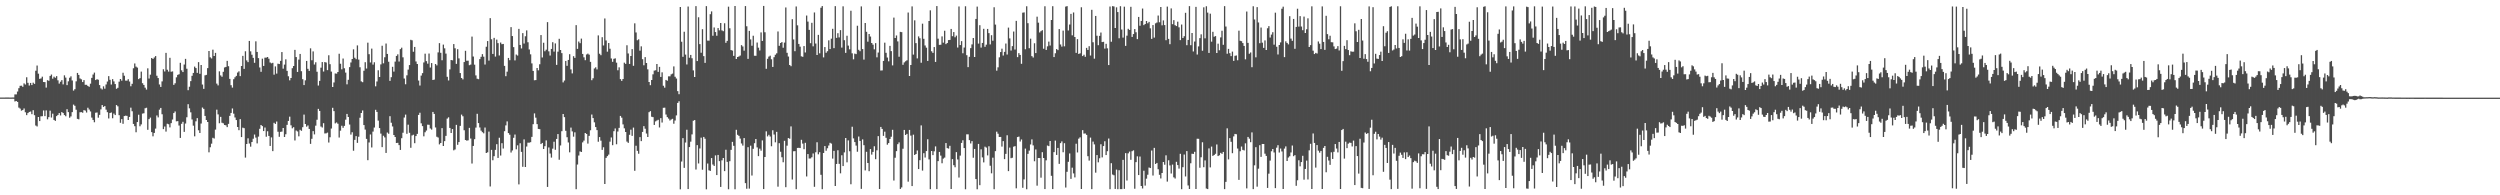 <?xml version="1.0" encoding="UTF-8"?>
<svg xmlns="http://www.w3.org/2000/svg" width="1920" height="150">
  <path d="M0 74.894h1v1.000H0zM1 74.901h1v1.000H1zM2 74.900h1v1.000H2zM3 74.890h1v1.000H3zM4 74.871h1v1.000H4zM5 74.866h1v1.000H5zM6 74.856h1v1.000H6zM7 74.888h1v1.000H7zM8 74.891h1v1.000H8zM9 74.854h1v1.000H9zM10 74.858h1v1.000H10zM11 72.488h1v5.447H11zM12 72.479h1v5.073H12zM13 70.274h1v7.992H13zM14 67.762h1v14.860H14zM15 65.886h1v17.540H15zM16 65.804h1v19.167H16zM17 66.678h1v17.841H17zM18 64.062h1v19.243H18zM19 64.895h1v21.341H19zM20 59.327h1v29.099H20zM21 63.605h1v23.219H21zM22 65.667h1v20.276H22zM23 63.709h1v21.956H23zM24 65.326h1v22.392H24zM25 63.500h1v21.136H25zM26 64.415h1v24.069H26zM27 54.304h1v42.122H27zM28 50.353h1v46.783H28zM29 56.561h1v33.278H29zM30 60.568h1v32.416H30zM31 60.200h1v29.148H31zM32 58.895h1v30.350H32zM33 63.001h1v21.851H33zM34 63.076h1v26.114H34zM35 67.256h1v17.514H35zM36 61.592h1v30.043H36zM37 62.080h1v27.867H37zM38 58.325h1v26.671H38zM39 57.237h1v33.022H39zM40 60.400h1v26.919H40zM41 58.897h1v33.194H41zM42 59.702h1v33.114H42zM43 58.473h1v30.732H43zM44 61.718h1v26.530H44zM45 64.185h1v22.669H45zM46 62.785h1v25.913H46zM47 61.564h1v24.524H47zM48 64.800h1v22.029H48zM49 57.873h1v30.508H49zM50 59.609h1v29.670H50zM51 65.362h1v18.505H51zM52 62.471h1v23.670H52zM53 59.692h1v30.735H53zM54 58.631h1v30.755H54zM55 61.818h1v24.294H55zM56 69.577h1v10.772H56zM57 68.489h1v12.788H57zM58 62.441h1v21.830H58zM59 55.991h1v35.313H59zM60 57.543h1v34.088H60zM61 60.253h1v25.974H61zM62 60.934h1v25.166H62zM63 63.051h1v23.526H63zM64 61.528h1v23.042H64zM65 65.114h1v19.812H65zM66 65.133h1v21.318H66zM67 65.991h1v16.739H67zM68 66.668h1v17.460H68zM69 64.279h1v21.306H69zM70 59.787h1v30.523H70zM71 57.251h1v34.867H71zM72 55.753h1v38.134H72zM73 61.511h1v25.046H73zM74 60.841h1v25.535H74zM75 61.230h1v29.129H75zM76 65.331h1v22.882H76zM77 67.885h1v16.155H77zM78 68.718h1v11.970H78zM79 66.310h1v15.835H79zM80 68.102h1v13.352H80zM81 64.853h1v19.365H81zM82 62.601h1v23.565H82zM83 58.457h1v32.519H83zM84 61.296h1v25.490H84zM85 64.948h1v21.442H85zM86 60.758h1v30.068H86zM87 62.497h1v24.730H87zM88 64.577h1v23.791H88zM89 68.184h1v12.515H89zM90 67.417h1v14.242H90zM91 62.698h1v25.785H91zM92 60.679h1v33.616H92zM93 61.976h1v29.528H93zM94 55.869h1v39.209H94zM95 58.154h1v31.007H95zM96 61.901h1v26.954H96zM97 61.932h1v27.030H97zM98 60.833h1v31.308H98zM99 62.606h1v27.197H99zM100 66.236h1v16.427H100zM101 64.363h1v21.075H101zM102 52.429h1v42.771H102zM103 48.721h1v48.195H103zM104 51.148h1v50.432H104zM105 51.942h1v41.780H105zM106 60.779h1v27.330H106zM107 59.986h1v36.974H107zM108 54.981h1v40.581H108zM109 63.898h1v23.343H109zM110 65.253h1v21.732H110zM111 67.334h1v15.819H111zM112 68.791h1v13.929H112zM113 52.469h1v47.216H113zM114 60.296h1v31.193H114zM115 57.347h1v32.978H115zM116 44.537h1v56.925H116zM117 45.260h1v59.425H117zM118 44.120h1v57.967H118zM119 43.041h1v55.747H119zM120 58.162h1v30.496H120zM121 59.954h1v30.188H121zM122 64.874h1v19.371H122zM123 66.787h1v16.123H123zM124 62.529h1v25.233H124zM125 53.173h1v45.988H125zM126 54.889h1v42.268H126zM127 40.582h1v60.468H127zM128 53.553h1v41.471H128zM129 54.980h1v40.444H129zM130 44.401h1v53.434H130zM131 55.085h1v39.465H131zM132 54.810h1v36.974H132zM133 65.161h1v21.679H133zM134 63.945h1v21.644H134zM135 59.378h1v33.814H135zM136 57.492h1v35.538H136zM137 57.038h1v39.393H137zM138 48.251h1v57.657H138zM139 54.021h1v41.064H139zM140 55.371h1v38.164H140zM141 49.588h1v51.665H141zM142 45.230h1v49.659H142zM143 52.786h1v37.275H143zM144 69.258h1v10.786H144zM145 66.610h1v16.576H145zM146 62.302h1v23.993H146zM147 58.226h1v33.522H147zM148 56.001h1v40.487H148zM149 51.129h1v53.594H149zM150 52.271h1v40.899H150zM151 55.970h1v34.772H151zM152 47.719h1v52.313H152zM153 56.681h1v45.463H153zM154 49.909h1v44.948H154zM155 64.906h1v17.658H155zM156 68.254h1v15.348H156zM157 57.841h1v31.180H157zM158 57.484h1v34.672H158zM159 52.346h1v41.370H159zM160 39.143h1v77.827H160zM161 44.046h1v69.058H161zM162 44.922h1v65.412H162zM163 38.132h1v67.707H163zM164 43.006h1v63.363H164zM165 40.607h1v58.916H165zM166 64.197h1v20.022H166zM167 65.594h1v22.249H167zM168 54.769h1v39.913H168zM169 57.924h1v31.845H169zM170 58.947h1v35.290H170zM171 55.136h1v39.567H171zM172 51.791h1v44.184H172zM173 51.421h1v44.844H173zM174 46.745h1v50.913H174zM175 50.861h1v44.274H175zM176 60.575h1v28.386H176zM177 65.424h1v21.292H177zM178 67.296h1v16.006H178zM179 60.833h1v26.483H179zM180 59.332h1v30.861H180zM181 58.245h1v33.979H181zM182 55.728h1v41.828H182zM183 54.763h1v45.252H183zM184 58.455h1v33.035H184zM185 50.696h1v54.594H185zM186 42.916h1v55.156H186zM187 52.870h1v45.584H187zM188 39.383h1v81.637H188zM189 46.370h1v64.224H189zM190 47.715h1v58.509H190zM191 31.424h1v78.834H191zM192 39.445h1v73.218H192zM193 42.013h1v67.069H193zM194 44.433h1v62.102H194zM195 48.222h1v55.081H195zM196 31.757h1v73.920H196zM197 39.909h1v70.245H197zM198 44.667h1v60.257H198zM199 51.794h1v47.149H199zM200 55.161h1v40.815H200zM201 45.058h1v51.815H201zM202 50.645h1v50.004H202zM203 44.280h1v53.684H203zM204 44.255h1v60.756H204zM205 43.779h1v57.055H205zM206 45.127h1v59.279H206zM207 47.992h1v64.097H207zM208 48.616h1v56.927H208zM209 48.245h1v67.804H209zM210 57.325h1v36.991H210zM211 51.003h1v44.156H211zM212 56.550h1v36.785H212zM213 48.897h1v52.271H213zM214 49.179h1v55.887H214zM215 46.759h1v54.516H215zM216 40.009h1v61.073H216zM217 52.749h1v45.534H217zM218 49.639h1v55.602H218zM219 45.548h1v57.590H219zM220 54.413h1v41.461H220zM221 58.584h1v34.276H221zM222 61.682h1v27.905H222zM223 59.916h1v36.341H223zM224 52.366h1v46.190H224zM225 50.678h1v47.023H225zM226 38.303h1v69.563H226zM227 43.849h1v56.384H227zM228 55.265h1v45.710H228zM229 45.779h1v58.899H229zM230 41.440h1v58.258H230zM231 54.666h1v45.778H231zM232 60.808h1v36.876H232zM233 65.318h1v22.719H233zM234 61.713h1v33.530H234zM235 46.812h1v50.492H235zM236 52.844h1v43.517H236zM237 54.426h1v44.599H237zM238 37.116h1v73.364H238zM239 46.299h1v60.309H239zM240 39.483h1v61.242H240zM241 49.539h1v53.673H241zM242 47.821h1v48.675H242zM243 55.086h1v36.878H243zM244 65.679h1v17.945H244zM245 62.083h1v23.124H245zM246 51.983h1v45.196H246zM247 47.643h1v50.286H247zM248 54.955h1v39.656H248zM249 47.665h1v54.825H249zM250 48.032h1v54.389H250zM251 53.886h1v47.954H251zM252 42.448h1v67.021H252zM253 49.309h1v56.113H253zM254 54.981h1v43.722H254zM255 66.825h1v15.942H255zM256 63.357h1v21.994H256zM257 56.422h1v38.331H257zM258 56.601h1v37.458H258zM259 55.280h1v39.730H259zM260 41.263h1v64.347H260zM261 48.927h1v51.421H261zM262 53.262h1v43.320H262zM263 44.949h1v53.179H263zM264 52.430h1v44.224H264zM265 55.775h1v36.107H265zM266 64.759h1v22.724H266zM267 61.297h1v28.552H267zM268 51.578h1v44.068H268zM269 47.996h1v55.395H269zM270 45.302h1v56.264H270zM271 37.877h1v77.873H271zM272 44.334h1v63.094H272zM273 45.462h1v59.100H273zM274 34.870h1v74.843H274zM275 45.749h1v59.271H275zM276 51.654h1v38.741H276zM277 62.515h1v24.253H277zM278 63.143h1v21.707H278zM279 54.316h1v41.715H279zM280 47.746h1v51.777H280zM281 52.648h1v54.023H281zM282 32.789h1v90.231H282zM283 41.632h1v67.784H283zM284 47.952h1v55.304H284zM285 37.345h1v75.916H285zM286 49.613h1v51.461H286zM287 47.839h1v50.106H287zM288 66.300h1v18.032H288zM289 62.553h1v23.419H289zM290 53.975h1v38.624H290zM291 59.146h1v39.225H291zM292 49.483h1v53.133H292zM293 35.149h1v77.858H293zM294 48.646h1v55.606H294zM295 43.962h1v61.552H295zM296 33.412h1v84.028H296zM297 41.432h1v60.349H297zM298 47.413h1v55.294H298zM299 62.081h1v27.135H299zM300 59.290h1v34.984H300zM301 51.301h1v45.821H301zM302 54.993h1v48.711H302zM303 47.307h1v57.892H303zM304 42.966h1v66.864H304zM305 41.742h1v67.915H305zM306 47.248h1v64.202H306zM307 37.752h1v77.408H307zM308 36.622h1v69.492H308zM309 44.049h1v57.880H309zM310 60.327h1v29.930H310zM311 64.728h1v23.288H311zM312 57.830h1v44.953H312zM313 53.464h1v42.304H313zM314 49.970h1v52.033H314zM315 30.554h1v82.940H315zM316 30.967h1v73.060H316zM317 39.742h1v63.724H317zM318 36.046h1v73.918H318zM319 47.208h1v57.275H319zM320 49.159h1v53.629H320zM321 61.867h1v26.410H321zM322 65.715h1v20.842H322zM323 58.066h1v36.649H323zM324 56.170h1v40.687H324zM325 47.949h1v56.769H325zM326 41.193h1v60.404H326zM327 46.958h1v53.292H327zM328 48.912h1v46.827H328zM329 41.111h1v54.714H329zM330 51.857h1v46.799H330zM331 48.443h1v51.091H331zM332 61.431h1v24.555H332zM333 61.117h1v26.370H333zM334 49.140h1v48.745H334zM335 50.223h1v54.773H335zM336 40.236h1v65.392H336zM337 33.111h1v77.789H337zM338 40.539h1v69.272H338zM339 46.308h1v52.092H339zM340 34.242h1v77.911H340zM341 37.111h1v71.267H341zM342 41.141h1v63.215H342zM343 58.961h1v32.106H343zM344 61.795h1v28.333H344zM345 53.289h1v44.984H345zM346 46.101h1v56.062H346zM347 46.354h1v52.782H347zM348 33.859h1v81.596H348zM349 37.090h1v77.716H349zM350 49.039h1v46.877H350zM351 37.791h1v73.404H351zM352 44.866h1v64.248H352zM353 56.112h1v40.550H353zM354 59.883h1v28.147H354zM355 61.001h1v28.274H355zM356 47.652h1v52.417H356zM357 39.002h1v68.495H357zM358 46.668h1v61.355H358zM359 46.615h1v61.181H359zM360 50.056h1v48.168H360zM361 49.600h1v56.808H361zM362 28.126h1v97.473H362zM363 43.411h1v68.673H363zM364 49.679h1v57.222H364zM365 57.915h1v40.068H365zM366 60.457h1v26.921H366zM367 60.847h1v33.650H367zM368 45.393h1v52.485H368zM369 43.598h1v56.729H369zM370 41.566h1v59.976H370zM371 43.543h1v58.880H371zM372 49.557h1v48.409H372zM373 35.885h1v81.598H373zM374 31.540h1v85.427H374zM375 46.547h1v54.505H375zM376 13.921h1v129.305H376zM377 30.152h1v84.945H377zM378 41.446h1v81.660H378zM379 29.067h1v90.906H379zM380 43.449h1v71.628H380zM381 30.433h1v80.316H381zM382 33.140h1v88.136H382zM383 42.591h1v63.178H383zM384 32.668h1v86.760H384zM385 33.930h1v76.046H385zM386 33.757h1v80.322H386zM387 50.611h1v50.155H387zM388 58.529h1v37.756H388zM389 55.055h1v38.194H389zM390 44.483h1v57.705H390zM391 46.234h1v57.242H391zM392 20.827h1v96.307H392zM393 27.694h1v87.855H393zM394 36.200h1v69.641H394zM395 46.391h1v56.941H395zM396 41.859h1v72.820H396zM397 42.659h1v68.943H397zM398 22.151h1v119.474H398zM399 34.502h1v75.514H399zM400 37.232h1v79.418H400zM401 25.433h1v102.661H401zM402 33.431h1v73.611H402zM403 27.869h1v100.362H403zM404 23.369h1v89.176H404zM405 32.479h1v77.067H405zM406 37.981h1v71.577H406zM407 41.744h1v67.449H407zM408 48.709h1v56.412H408zM409 54.488h1v40.888H409zM410 61.625h1v25.447H410zM411 61.479h1v28.875H411zM412 52.239h1v43.102H412zM413 54.015h1v45.025H413zM414 49.354h1v49.846H414zM415 26.944h1v83.712H415zM416 44.156h1v65.628H416zM417 32.835h1v81.595H417zM418 39.373h1v72.914H418zM419 38.169h1v69.662H419zM420 17.012h1v126.536H420zM421 39.427h1v73.835H421zM422 42.652h1v75.258H422zM423 37.580h1v83.440H423zM424 32.424h1v81.754H424zM425 39.608h1v69.260H425zM426 33.331h1v81.741H426zM427 49.838h1v56.838H427zM428 39.694h1v63.289H428zM429 29.778h1v92.914H429zM430 38.375h1v73.349H430zM431 40.785h1v59.998H431zM432 63.278h1v24.268H432zM433 61.847h1v28.109H433zM434 46.800h1v53.665H434zM435 50.548h1v54.847H435zM436 46.010h1v63.392H436zM437 41.638h1v75.361H437zM438 53.297h1v44.708H438zM439 56.376h1v44.543H439zM440 43.142h1v61.812H440zM441 44.433h1v57.201H441zM442 19.321h1v125.965H442zM443 37.531h1v88.818H443zM444 31.900h1v87.528H444zM445 33.197h1v83.082H445zM446 29.664h1v87.059H446zM447 41.434h1v67.950H447zM448 44.007h1v63.989H448zM449 46.258h1v55.870H449zM450 41.829h1v61.053H450zM451 41.188h1v69.077H451zM452 41.980h1v62.378H452zM453 47.515h1v52.508H453zM454 61.571h1v26.406H454zM455 60.119h1v30.531H455zM456 52.577h1v41.357H456zM457 51.712h1v45.865H457zM458 53.307h1v46.651H458zM459 27.185h1v81.681H459zM460 41.265h1v64.008H460zM461 42.408h1v65.635H461zM462 28.564h1v86.536H462zM463 34.925h1v78.165H463zM464 14.187h1v127.136H464zM465 31.079h1v90.180H465zM466 39.679h1v80.243H466zM467 33.025h1v85.708H467zM468 37.408h1v71.413H468zM469 44.915h1v60.680H469zM470 47.469h1v64.048H470zM471 45.154h1v55.592H471zM472 44.798h1v53.847H472zM473 48.112h1v62.682H473zM474 53.961h1v47.036H474zM475 51.726h1v46.453H475zM476 60.754h1v28.293H476zM477 62.096h1v28.286H477zM478 60.666h1v34.856H478zM479 48.122h1v50.451H479zM480 49.074h1v52.286H480zM481 34.773h1v73.992H481zM482 41.054h1v68.646H482zM483 49.126h1v54.395H483zM484 43.022h1v56.569H484zM485 37.729h1v66.642H485zM486 50.513h1v47.489H486zM487 17.918h1v113.244H487zM488 24.908h1v87.022H488zM489 30.935h1v84.915H489zM490 30.207h1v87.858H490zM491 38.933h1v66.393H491zM492 35.578h1v72.809H492zM493 45.471h1v55.846H493zM494 50.148h1v46.726H494zM495 43.898h1v54.981H495zM496 48.368h1v54.195H496zM497 53.250h1v51.981H497zM498 62.961h1v23.232H498zM499 65.449h1v19.877H499zM500 61.431h1v28.225H500zM501 57.072h1v32.887H501zM502 54.235h1v41.714H502zM503 53.947h1v39.264H503zM504 49.154h1v43.440H504zM505 55.198h1v36.815H505zM506 51.352h1v46.536H506zM507 59.100h1v31.647H507zM508 55.544h1v38.558H508zM509 65.819h1v16.990H509zM510 67.350h1v15.342H510zM511 61.413h1v26.563H511zM512 62.009h1v27.940H512zM513 58.602h1v32.499H513zM514 58.634h1v33.956H514zM515 57.109h1v34.683H515zM516 56.544h1v34.715H516zM517 50.969h1v44.053H517zM518 58.932h1v33.637H518zM519 60.323h1v28.311H519zM520 69.974h1v9.066H520zM521 72.325h1v5.472H521zM522 5.392h1v140.027H522zM523 32.067h1v91.974H523zM524 43.636h1v62.436H524zM525 24.358h1v104.553H525zM526 41.914h1v67.549H526zM527 49.529h1v50.117H527zM528 5.026h1v140.200H528zM529 44.344h1v68.602H529zM530 42.172h1v66.606H530zM531 44.758h1v58.483H531zM532 54.069h1v38.678H532zM533 59.149h1v33.045H533zM534 4.699h1v125.477H534zM535 46.903h1v64.575H535zM536 13.245h1v112.279H536zM537 33.891h1v80.134H537zM538 40.490h1v65.246H538zM539 22.405h1v107.971H539zM540 43.104h1v62.060H540zM541 48.301h1v58.263H541zM542 4.701h1v140.722H542zM543 31.162h1v94.453H543zM544 31.213h1v99.626H544zM545 10.930h1v120.332H545zM546 8.749h1v112.665H546zM547 27.466h1v98.880H547zM548 21.072h1v106.366H548zM549 24.616h1v94.740H549zM550 27.420h1v107.022H550zM551 21.557h1v97.407H551zM552 23.275h1v100.499H552zM553 17.680h1v125.883H553zM554 23.333h1v99.814H554zM555 23.982h1v97.383H555zM556 17.851h1v113.566H556zM557 32.852h1v82.159H557zM558 31.396h1v92.915H558zM559 5.108h1v140.234H559zM560 21.730h1v102.054H560zM561 38.474h1v76.627H561zM562 38.856h1v70.106H562zM563 42.915h1v69.070H563zM564 4.591h1v140.755H564zM565 45.288h1v54.417H565zM566 43.776h1v59.740H566zM567 43.384h1v60.968H567zM568 42.658h1v63.777H568zM569 34.662h1v75.536H569zM570 35.660h1v76.185H570zM571 38.918h1v67.128H571zM572 4.684h1v135.970H572zM573 20.155h1v124.805H573zM574 45.229h1v67.833H574zM575 23.727h1v121.099H575zM576 30.239h1v81.625H576zM577 35.142h1v99.681H577zM578 27.465h1v86.836H578zM579 42.827h1v67.157H579zM580 42.867h1v63.896H580zM581 32.676h1v80.543H581zM582 36.584h1v83.338H582zM583 38.736h1v75.431H583zM584 24.885h1v90.826H584zM585 31.437h1v76.413H585zM586 4.577h1v140.637H586zM587 24.763h1v95.810H587zM588 52.848h1v48.020H588zM589 45.169h1v59.594H589zM590 43.452h1v60.064H590zM591 42.758h1v62.084H591zM592 45.501h1v66.841H592zM593 51.424h1v48.627H593zM594 43.940h1v59.385H594zM595 42.027h1v67.296H595zM596 40.939h1v60.348H596zM597 24.142h1v119.225H597zM598 35.157h1v74.798H598zM599 33.017h1v83.491H599zM600 32.292h1v88.467H600zM601 36.646h1v87.984H601zM602 32.725h1v75.411H602zM603 5.724h1v138.051H603zM604 40.528h1v71.335H604zM605 43.410h1v62.604H605zM606 49.944h1v56.599H606zM607 50.836h1v46.246H607zM608 14.736h1v123.157H608zM609 30.291h1v85.870H609zM610 39.329h1v76.743H610zM611 4.941h1v140.387H611zM612 19.472h1v94.160H612zM613 33.718h1v79.808H613zM614 35.818h1v77.905H614zM615 43.252h1v64.098H615zM616 43.603h1v66.680H616zM617 35.389h1v79.204H617zM618 40.318h1v69.369H618zM619 11.904h1v123.641H619zM620 16.591h1v101.742H620zM621 22.927h1v98.840H621zM622 33.188h1v88.494H622zM623 17.535h1v103.236H623zM624 35.569h1v82.280H624zM625 9.562h1v133.918H625zM626 33.451h1v83.483H626zM627 42.259h1v67.009H627zM628 26.772h1v91.777H628zM629 40.977h1v75.907H629zM630 5.931h1v128.312H630zM631 4.677h1v140.625H631zM632 44.072h1v73.446H632zM633 36.134h1v76.051H633zM634 40.487h1v75.294H634zM635 39.328h1v74.549H635zM636 30.982h1v80.794H636zM637 37.688h1v71.982H637zM638 29.689h1v80.595H638zM639 22.095h1v99.726H639zM640 36.949h1v78.910H640zM641 4.696h1v138.134H641zM642 29.059h1v96.868H642zM643 25.478h1v89.903H643zM644 28.716h1v97.150H644zM645 23.127h1v110.009H645zM646 36.566h1v82.676H646zM647 4.866h1v122.676H647zM648 30.854h1v86.195H648zM649 40.623h1v65.376H649zM650 27.440h1v97.217H650zM651 35.002h1v72.804H651zM652 37.866h1v78.293H652zM653 8.266h1v133.269H653zM654 40.975h1v56.382H654zM655 45.548h1v60.722H655zM656 41.151h1v67.960H656zM657 41.571h1v70.226H657zM658 19.767h1v96.764H658zM659 38.225h1v66.625H659zM660 39.338h1v68.904H660zM661 4.917h1v140.115H661zM662 37.658h1v69.395H662zM663 45.780h1v65.719H663zM664 17.674h1v113.189H664zM665 24.418h1v92.159H665zM666 31.999h1v93.195H666zM667 26.105h1v105.392H667zM668 28.034h1v86.461H668zM669 33.017h1v85.726H669zM670 34.322h1v82.357H670zM671 37.872h1v74.437H671zM672 33.110h1v89.138H672zM673 44.020h1v71.429H673zM674 40.333h1v64.216H674zM675 4.836h1v140.305H675zM676 54.165h1v43.302H676zM677 54.091h1v44.909H677zM678 46.785h1v57.567H678zM679 32.754h1v68.372H679zM680 40.559h1v65.268H680zM681 44.196h1v66.919H681zM682 47.084h1v62.802H682zM683 35.234h1v71.526H683zM684 39.274h1v65.750H684zM685 50.205h1v49.504H685zM686 13.517h1v125.144H686zM687 29.197h1v91.967H687zM688 27.221h1v88.834H688zM689 31.772h1v78.949H689zM690 43.593h1v65.748H690zM691 24.450h1v120.639H691zM692 24.657h1v119.251H692zM693 49.746h1v64.471H693zM694 47.898h1v51.870H694zM695 47.061h1v56.604H695zM696 46.338h1v56.464H696zM697 9.609h1v129.899H697zM698 58.375h1v41.408H698zM699 49.911h1v54.230H699zM700 4.927h1v137.948H700zM701 41.944h1v61.463H701zM702 15.632h1v103.424H702zM703 33.108h1v85.147H703zM704 44.872h1v70.694H704zM705 27.941h1v101.898H705zM706 29.407h1v93.634H706zM707 48.163h1v48.130H707zM708 18.200h1v112.806H708zM709 29.792h1v87.870H709zM710 34.902h1v86.095H710zM711 36.633h1v79.373H711zM712 46.799h1v60.154H712zM713 16.141h1v106.301H713zM714 7.936h1v137.384H714zM715 39.357h1v76.625H715zM716 40.598h1v78.527H716zM717 36.131h1v80.116H717zM718 47.571h1v64.860H718zM719 4.670h1v140.583H719zM720 29.696h1v94.032H720zM721 34.458h1v82.213H721zM722 34.360h1v85.138H722zM723 27.971h1v97.422H723zM724 32.762h1v89.029H724zM725 23.593h1v97.453H725zM726 33.869h1v75.984H726zM727 33.047h1v80.703H727zM728 30.782h1v83.320H728zM729 30.684h1v81.315H729zM730 22.214h1v122.937H730zM731 27.776h1v94.426H731zM732 24.635h1v102.224H732zM733 28.625h1v99.849H733zM734 27.353h1v89.478H734zM735 36.488h1v85.967H735zM736 4.944h1v131.380H736zM737 34.636h1v84.854H737zM738 31.591h1v78.179H738zM739 40.931h1v66.769H739zM740 36.488h1v77.238H740zM741 4.834h1v140.524H741zM742 42.381h1v60.795H742zM743 51.562h1v51.625H743zM744 43.637h1v63.993H744zM745 36.949h1v73.209H745zM746 34.101h1v74.275H746zM747 29.159h1v91.987H747zM748 43.752h1v70.612H748zM749 14.543h1v123.002H749zM750 5.050h1v140.282H750zM751 33.491h1v77.027H751zM752 19.367h1v122.879H752zM753 36.567h1v78.118H753zM754 32.982h1v87.878H754zM755 22.127h1v102.590H755zM756 35.940h1v76.722H756zM757 34.310h1v79.059H757zM758 22.237h1v97.104H758zM759 25.466h1v86.877H759zM760 34.096h1v93.204H760zM761 27.012h1v106.090H761zM762 31.298h1v89.811H762zM763 5.600h1v139.730H763zM764 18.906h1v97.143H764zM765 54.295h1v46.811H765zM766 51.697h1v51.016H766zM767 44.006h1v61.205H767zM768 40.007h1v65.167H768zM769 37.353h1v75.225H769zM770 42.671h1v65.730H770zM771 39.852h1v82.338H771zM772 33.408h1v84.741H772zM773 41.906h1v61.974H773zM774 21.186h1v110.226H774zM775 29.483h1v83.853H775zM776 38.835h1v82.656H776zM777 35.434h1v85.698H777zM778 24.198h1v88.461H778zM779 38.061h1v74.161H779zM780 16.045h1v128.614H780zM781 43.896h1v61.384H781zM782 40.808h1v64.085H782zM783 42.193h1v66.500H783zM784 48.997h1v58.118H784zM785 9.717h1v134.510H785zM786 9.530h1v128.263H786zM787 37.850h1v76.261H787zM788 4.795h1v140.537H788zM789 17.836h1v100.357H789zM790 37.011h1v78.668H790zM791 29.683h1v81.242H791zM792 43.122h1v63.952H792zM793 44.162h1v67.491H793zM794 33.217h1v90.615H794zM795 40.745h1v74.067H795zM796 12.808h1v129.776H796zM797 17.414h1v103.931H797zM798 24.950h1v96.468H798zM799 23.931h1v112.528H799zM800 23.204h1v93.704H800zM801 37.439h1v83.895H801zM802 4.831h1v140.377H802zM803 38.329h1v84.785H803zM804 35.580h1v76.168H804zM805 31.967h1v80.262H805zM806 34.988h1v73.275H806zM807 15.365h1v119.643H807zM808 4.786h1v140.396H808zM809 43.818h1v73.045H809zM810 40.911h1v67.060H810zM811 37.702h1v81.271H811zM812 38.481h1v75.108H812zM813 22.334h1v103.518H813zM814 34.151h1v75.753H814zM815 35.776h1v72.798H815zM816 23.513h1v93.433H816zM817 35.595h1v74.360H817zM818 5.058h1v138.946H818zM819 4.719h1v127.217H819zM820 23.395h1v100.888H820zM821 18.864h1v99.012H821zM822 10.652h1v126.726H822zM823 27.110h1v101.665H823zM824 9.594h1v123.599H824zM825 28.414h1v107.854H825zM826 40.585h1v69.789H826zM827 30.070h1v87.030H827zM828 41.401h1v65.071H828zM829 40.971h1v64.494H829zM830 5.586h1v139.590H830zM831 43.060h1v56.908H831zM832 42.054h1v60.527H832zM833 43.614h1v58.873H833zM834 36.780h1v66.796H834zM835 38.353h1v81.601H835zM836 35.484h1v87.866H836zM837 42.658h1v63.021H837zM838 7.532h1v137.730H838zM839 32.478h1v76.268H839zM840 45.035h1v65.861H840zM841 12.248h1v120.359H841zM842 27.459h1v91.648H842zM843 34.699h1v89.990H843zM844 27.553h1v93.999H844zM845 24.987h1v85.798H845zM846 32.323h1v88.581H846zM847 32.104h1v80.073H847zM848 37.345h1v71.165H848zM849 33.661h1v85.446H849zM850 37.132h1v78.986H850zM851 49.964h1v56.453H851zM852 5.036h1v140.267H852zM853 32.059h1v93.263H853zM854 4.690h1v129.329H854zM855 4.966h1v129.643H855zM856 21.514h1v123.608H856zM857 5.614h1v124.617H857zM858 9.284h1v136.013H858zM859 29.413h1v101.363H859zM860 4.755h1v140.511H860zM861 22.692h1v122.550H861zM862 28.858h1v93.920H862zM863 5.129h1v139.934H863zM864 35.229h1v82.375H864zM865 27.387h1v111.252H865zM866 22.139h1v95.599H866zM867 23.002h1v93.446H867zM868 5.221h1v117.515H868zM869 28.377h1v87.747H869zM870 26.183h1v89.260H870zM871 22.304h1v122.626H871zM872 24.758h1v99.756H872zM873 30.041h1v90.044H873zM874 12.988h1v121.446H874zM875 19.769h1v100.437H875zM876 16.092h1v126.756H876zM877 6.545h1v138.179H877zM878 19.317h1v111.821H878zM879 18.418h1v124.104H879zM880 16.110h1v121.095H880zM881 17.867h1v116.315H881zM882 16.785h1v111.893H882zM883 21.737h1v107.349H883zM884 29.848h1v85.748H884zM885 19.267h1v115.527H885zM886 28.863h1v84.709H886zM887 17.914h1v108.050H887zM888 17.322h1v107.801H888zM889 11.940h1v118.045H889zM890 17.116h1v117.116H890zM891 5.362h1v131.678H891zM892 19.458h1v113.409H892zM893 15.667h1v108.756H893zM894 19.248h1v107.287H894zM895 30.890h1v88.405H895zM896 5.075h1v134.376H896zM897 29.869h1v93.226H897zM898 33.923h1v93.119H898zM899 6.434h1v126.820H899zM900 18.604h1v107.800H900zM901 15.472h1v120.705H901zM902 19.342h1v117.756H902zM903 20.043h1v104.196H903zM904 16.665h1v110.125H904zM905 20.969h1v108.532H905zM906 30.824h1v87.288H906zM907 18.840h1v126.461H907zM908 29.174h1v99.249H908zM909 27.801h1v90.884H909zM910 9.844h1v125.687H910zM911 34.724h1v81.320H911zM912 30.646h1v111.815H912zM913 4.710h1v140.462H913zM914 34.692h1v90.721H914zM915 25.350h1v92.705H915zM916 39.535h1v78.680H916zM917 31.894h1v84.675H917zM918 5.280h1v139.850H918zM919 41.875h1v64.660H919zM920 35.617h1v71.001H920zM921 29.280h1v99.540H921zM922 26.358h1v94.400H922zM923 38.977h1v70.274H923zM924 5.644h1v122.790H924zM925 29.458h1v93.719H925zM926 4.810h1v139.989H926zM927 9.680h1v135.548H927zM928 40.666h1v73.290H928zM929 10.502h1v118.081H929zM930 32.022h1v80.554H930zM931 24.412h1v95.366H931zM932 28.213h1v90.846H932zM933 27.675h1v90.426H933zM934 40.724h1v70.239H934zM935 33.526h1v86.309H935zM936 38.595h1v80.634H936zM937 28.712h1v88.701H937zM938 23.607h1v94.546H938zM939 34.431h1v82.229H939zM940 4.727h1v140.543H940zM941 20.383h1v119.273H941zM942 41.286h1v57.253H942zM943 37.540h1v84.872H943zM944 40.840h1v65.260H944zM945 43.097h1v65.826H945zM946 39.641h1v77.995H946zM947 46.723h1v58.048H947zM948 42.848h1v59.993H948zM949 42.610h1v60.528H949zM950 46.264h1v67.818H950zM951 23.565h1v114.567H951zM952 31.333h1v84.826H952zM953 31.638h1v80.902H953zM954 33.080h1v82.031H954zM955 35.290h1v80.286H955zM956 45.559h1v64.496H956zM957 8.883h1v135.791H957zM958 32.923h1v72.254H958zM959 41.264h1v65.252H959zM960 40.302h1v68.914H960zM961 51.602h1v50.073H961zM962 4.803h1v140.438H962zM963 14.970h1v112.024H963zM964 44.023h1v69.002H964zM965 5.471h1v137.901H965zM966 17.274h1v112.259H966zM967 33.154h1v78.351H967zM968 21.139h1v99.350H968zM969 32.773h1v77.794H969zM970 36.764h1v73.851H970zM971 31.024h1v86.985H971zM972 38.419h1v81.327H972zM973 21.710h1v122.647H973zM974 20.095h1v113.268H974zM975 28.823h1v94.537H975zM976 26.577h1v89.612H976zM977 24.714h1v89.720H977zM978 34.324h1v82.768H978zM979 9.714h1v134.781H979zM980 35.910h1v77.499H980zM981 41.839h1v69.654H981zM982 34.580h1v82.556H982zM983 32.554h1v81.519H983zM984 6.692h1v109.639H984zM985 5.114h1v140.031H985zM986 43.855h1v70.269H986zM987 31.753h1v80.659H987zM988 32.990h1v90.656H988zM989 34.120h1v86.849H989zM990 12.452h1v107.569H990zM991 29.624h1v87.488H991zM992 31.319h1v80.464H992zM993 14.549h1v105.412H993zM994 37.491h1v81.666H994zM995 20.662h1v122.041H995zM996 6.713h1v131.745H996zM997 20.435h1v102.669H997zM998 12.388h1v115.333H998zM999 20.397h1v104.090H999zM1000 23.168h1v96.468H1000zM1001 12.767h1v125.215H1001zM1002 25.366h1v104.371H1002zM1003 22.461h1v100.856H1003zM1004 14.079h1v123.758H1004zM1005 36.076h1v79.358H1005zM1006 34.677h1v75.743H1006zM1007 4.861h1v140.304H1007zM1008 38.929h1v63.549H1008zM1009 41.524h1v68.252H1009zM1010 40.595h1v88.145H1010zM1011 41.102h1v70.293H1011zM1012 31.836h1v83.880H1012zM1013 33.553h1v83.698H1013zM1014 37.678h1v78.222H1014zM1015 4.911h1v140.238H1015zM1016 32.220h1v81.343H1016zM1017 38.302h1v73.840H1017zM1018 12.110h1v120.213H1018zM1019 26.203h1v94.196H1019zM1020 30.162h1v93.123H1020zM1021 27.449h1v99.172H1021zM1022 32.412h1v84.593H1022zM1023 32.489h1v89.564H1023zM1024 35.658h1v80.904H1024zM1025 37.691h1v72.971H1025zM1026 37.349h1v76.747H1026zM1027 35.449h1v81.584H1027zM1028 38.765h1v70.237H1028zM1029 4.829h1v140.317H1029zM1030 54.363h1v45.514H1030zM1031 46.926h1v52.120H1031zM1032 35.243h1v86.587H1032zM1033 37.753h1v71.060H1033zM1034 30.874h1v82.881H1034zM1035 38.463h1v71.896H1035zM1036 42.406h1v67.091H1036zM1037 39.419h1v70.320H1037zM1038 39.751h1v72.713H1038zM1039 39.689h1v68.289H1039zM1040 17.899h1v124.238H1040zM1041 23.994h1v88.257H1041zM1042 32.241h1v87.622H1042zM1043 22.879h1v110.444H1043zM1044 44.526h1v62.006H1044zM1045 14.611h1v129.668H1045zM1046 31.111h1v113.425H1046zM1047 45.120h1v64.371H1047zM1048 41.569h1v60.236H1048zM1049 45.360h1v57.487H1049zM1050 47.403h1v54.839H1050zM1051 4.907h1v140.205H1051zM1052 54.707h1v43.318H1052zM1053 52.190h1v39.757H1053zM1054 5.539h1v129.073H1054zM1055 48.725h1v54.052H1055zM1056 41.313h1v59.843H1056zM1057 45.000h1v62.051H1057zM1058 45.249h1v57.668H1058zM1059 42.295h1v62.617H1059zM1060 39.700h1v67.516H1060zM1061 46.864h1v58.870H1061zM1062 20.113h1v111.850H1062zM1063 35.554h1v75.684H1063zM1064 25.139h1v88.498H1064zM1065 23.975h1v101.183H1065zM1066 40.636h1v68.467H1066zM1067 5.309h1v132.676H1067zM1068 4.836h1v140.402H1068zM1069 38.759h1v72.505H1069zM1070 38.045h1v79.879H1070zM1071 34.540h1v79.045H1071zM1072 37.196h1v86.298H1072zM1073 4.821h1v140.251H1073zM1074 36.829h1v82.819H1074zM1075 43.778h1v73.427H1075zM1076 43.168h1v75.694H1076zM1077 30.210h1v91.105H1077zM1078 32.914h1v84.153H1078zM1079 25.931h1v96.291H1079zM1080 38.767h1v78.154H1080zM1081 30.194h1v90.415H1081zM1082 38.882h1v80.554H1082zM1083 29.856h1v91.582H1083zM1084 13.747h1v131.160H1084zM1085 27.321h1v97.172H1085zM1086 26.540h1v96.842H1086zM1087 18.147h1v105.750H1087zM1088 20.474h1v104.600H1088zM1089 29.163h1v88.629H1089zM1090 4.859h1v139.718H1090zM1091 31.022h1v88.987H1091zM1092 37.660h1v80.745H1092zM1093 33.065h1v85.487H1093zM1094 30.534h1v86.276H1094zM1095 7.749h1v137.290H1095zM1096 26.856h1v91.426H1096zM1097 49.903h1v47.178H1097zM1098 24.489h1v101.275H1098zM1099 28.080h1v99.742H1099zM1100 36.940h1v78.814H1100zM1101 14.697h1v116.142H1101zM1102 38.393h1v79.607H1102zM1103 9.195h1v134.260H1103zM1104 9.048h1v136.139H1104zM1105 35.691h1v71.128H1105zM1106 6.445h1v124.283H1106zM1107 28.362h1v93.625H1107zM1108 20.969h1v101.271H1108zM1109 23.840h1v98.910H1109zM1110 32.599h1v83.482H1110zM1111 36.072h1v83.111H1111zM1112 34.395h1v85.194H1112zM1113 40.165h1v76.334H1113zM1114 22.682h1v89.870H1114zM1115 22.342h1v96.057H1115zM1116 37.826h1v77.216H1116zM1117 5.285h1v137.602H1117zM1118 10.766h1v134.342H1118zM1119 43.593h1v62.358H1119zM1120 22.396h1v100.745H1120zM1121 30.267h1v85.659H1121zM1122 38.336h1v75.156H1122zM1123 30.110h1v88.700H1123zM1124 40.445h1v74.972H1124zM1125 44.744h1v76.301H1125zM1126 34.140h1v77.433H1126zM1127 33.474h1v80.491H1127zM1128 16.674h1v126.583H1128zM1129 31.261h1v89.917H1129zM1130 23.808h1v98.723H1130zM1131 15.347h1v105.244H1131zM1132 28.428h1v92.679H1132zM1133 27.203h1v85.785H1133zM1134 5.561h1v129.985H1134zM1135 29.798h1v81.911H1135zM1136 43.149h1v59.870H1136zM1137 41.940h1v65.614H1137zM1138 41.190h1v67.185H1138zM1139 5.205h1v121.246H1139zM1140 4.825h1v140.337H1140zM1141 49.387h1v49.153H1141zM1142 9.432h1v123.733H1142zM1143 31.190h1v86.803H1143zM1144 55.074h1v42.533H1144zM1145 39.861h1v65.002H1145zM1146 44.044h1v60.207H1146zM1147 41.688h1v68.631H1147zM1148 46.672h1v57.191H1148zM1149 48.533h1v58.036H1149zM1150 25.944h1v97.263H1150zM1151 22.650h1v115.685H1151zM1152 32.636h1v83.351H1152zM1153 32.004h1v86.486H1153zM1154 30.535h1v93.049H1154zM1155 36.965h1v75.992H1155zM1156 4.914h1v139.481H1156zM1157 43.239h1v67.392H1157zM1158 45.246h1v69.251H1158zM1159 39.860h1v76.827H1159zM1160 48.050h1v54.913H1160zM1161 8.041h1v126.916H1161zM1162 4.896h1v139.687H1162zM1163 33.158h1v86.997H1163zM1164 39.141h1v74.378H1164zM1165 45.212h1v69.671H1165zM1166 38.207h1v80.141H1166zM1167 30.242h1v84.984H1167zM1168 32.150h1v89.111H1168zM1169 33.470h1v79.401H1169zM1170 31.363h1v92.875H1170zM1171 39.654h1v74.699H1171zM1172 5.127h1v139.670H1172zM1173 5.488h1v139.475H1173zM1174 17.945h1v121.101H1174zM1175 16.509h1v104.691H1175zM1176 21.930h1v107.836H1176zM1177 28.931h1v98.039H1177zM1178 4.867h1v139.928H1178zM1179 20.331h1v103.587H1179zM1180 33.018h1v87.905H1180zM1181 33.687h1v80.835H1181zM1182 30.522h1v88.843H1182zM1183 39.597h1v69.056H1183zM1184 5.060h1v127.778H1184zM1185 53.850h1v48.089H1185zM1186 45.329h1v63.949H1186zM1187 40.464h1v70.432H1187zM1188 33.412h1v88.072H1188zM1189 36.097h1v82.823H1189zM1190 38.919h1v77.678H1190zM1191 35.401h1v82.174H1191zM1192 5.012h1v134.428H1192zM1193 36.054h1v67.320H1193zM1194 42.833h1v69.080H1194zM1195 13.732h1v129.861H1195zM1196 22.221h1v96.823H1196zM1197 26.915h1v98.519H1197zM1198 33.464h1v90.149H1198zM1199 38.177h1v73.772H1199zM1200 32.747h1v84.846H1200zM1201 33.790h1v79.966H1201zM1202 31.438h1v83.993H1202zM1203 38.640h1v70.615H1203zM1204 38.456h1v68.538H1204zM1205 45.454h1v63.937H1205zM1206 4.982h1v133.321H1206zM1207 26.670h1v91.077H1207zM1208 28.174h1v100.090H1208zM1209 4.959h1v136.459H1209zM1210 15.070h1v118.034H1210zM1211 19.611h1v107.845H1211zM1212 6.602h1v130.216H1212zM1213 31.194h1v98.649H1213zM1214 11.902h1v133.033H1214zM1215 25.324h1v96.833H1215zM1216 29.259h1v97.728H1216zM1217 4.872h1v128.587H1217zM1218 14.661h1v104.129H1218zM1219 27.184h1v108.045H1219zM1220 11.569h1v114.906H1220zM1221 30.462h1v95.865H1221zM1222 6.003h1v126.483H1222zM1223 23.896h1v113.382H1223zM1224 5.032h1v131.134H1224zM1225 5.324h1v134.664H1225zM1226 21.318h1v104.196H1226zM1227 33.944h1v101.864H1227zM1228 15.397h1v116.285H1228zM1229 31.623h1v86.415H1229zM1230 32.153h1v106.490H1230zM1231 13.385h1v129.241H1231zM1232 12.101h1v117.107H1232zM1233 6.099h1v124.885H1233zM1234 24.569h1v101.858H1234zM1235 23.886h1v105.934H1235zM1236 23.402h1v99.708H1236zM1237 22.757h1v103.654H1237zM1238 6.245h1v119.733H1238zM1239 15.370h1v123.385H1239zM1240 30.812h1v104.761H1240zM1241 22.471h1v101.475H1241zM1242 25.511h1v111.363H1242zM1243 21.113h1v107.999H1243zM1244 20.976h1v123.044H1244zM1245 24.766h1v103.285H1245zM1246 25.649h1v117.287H1246zM1247 6.007h1v129.282H1247zM1248 8.260h1v128.216H1248zM1249 26.515h1v105.161H1249zM1250 18.245h1v107.760H1250zM1251 26.304h1v103.737H1251zM1252 44.125h1v71.385H1252zM1253 28.491h1v88.602H1253zM1254 18.752h1v104.717H1254zM1255 25.522h1v97.110H1255zM1256 46.453h1v75.151H1256zM1257 40.896h1v57.928H1257zM1258 42.586h1v76.252H1258zM1259 43.260h1v60.259H1259zM1260 39.373h1v72.936H1260zM1261 38.387h1v61.876H1261zM1262 40.734h1v66.762H1262zM1263 52.615h1v41.862H1263zM1264 46.612h1v53.520H1264zM1265 37.557h1v78.284H1265zM1266 31.271h1v87.435H1266zM1267 35.579h1v76.281H1267zM1268 41.835h1v65.416H1268zM1269 44.069h1v58.719H1269zM1270 44.888h1v61.178H1270zM1271 48.310h1v50.115H1271zM1272 45.584h1v56.312H1272zM1273 52.178h1v49.620H1273zM1274 53.679h1v40.190H1274zM1275 59.913h1v34.977H1275zM1276 54.955h1v39.731H1276zM1277 53.570h1v40.369H1277zM1278 49.967h1v54.522H1278zM1279 53.500h1v44.321H1279zM1280 55.146h1v40.628H1280zM1281 47.711h1v49.046H1281zM1282 53.660h1v43.906H1282zM1283 59.391h1v32.285H1283zM1284 60.599h1v25.242H1284zM1285 57.854h1v30.726H1285zM1286 45.918h1v47.852H1286zM1287 51.399h1v42.945H1287zM1288 56.507h1v38.720H1288zM1289 46.393h1v55.257H1289zM1290 47.193h1v54.943H1290zM1291 51.732h1v44.812H1291zM1292 50.864h1v45.800H1292zM1293 57.029h1v39.196H1293zM1294 56.998h1v41.765H1294zM1295 61.047h1v26.361H1295zM1296 60.737h1v25.034H1296zM1297 57.125h1v33.813H1297zM1298 54.315h1v42.675H1298zM1299 50.169h1v41.220H1299zM1300 50.940h1v52.539H1300zM1301 53.306h1v39.455H1301zM1302 54.966h1v37.378H1302zM1303 57.259h1v34.658H1303zM1304 56.912h1v32.318H1304zM1305 58.917h1v28.505H1305zM1306 63.975h1v22.504H1306zM1307 66.242h1v16.085H1307zM1308 63.982h1v25.773H1308zM1309 58.085h1v30.925H1309zM1310 58.513h1v32.176H1310zM1311 58.216h1v33.021H1311zM1312 63.204h1v25.728H1312zM1313 63.057h1v26.487H1313zM1314 59.357h1v31.053H1314zM1315 55.946h1v37.723H1315zM1316 59.386h1v33.647H1316zM1317 60.613h1v29.360H1317zM1318 67.231h1v15.885H1318zM1319 65.595h1v20.113H1319zM1320 64.565h1v22.339H1320zM1321 61.876h1v23.845H1321zM1322 48.592h1v43.321H1322zM1323 61.460h1v26.962H1323zM1324 66.738h1v17.472H1324zM1325 57.923h1v34.145H1325zM1326 60.254h1v32.650H1326zM1327 60.441h1v29.431H1327zM1328 68.084h1v13.656H1328zM1329 68.602h1v14.106H1329zM1330 65.602h1v19.652H1330zM1331 60.673h1v28.210H1331zM1332 62.336h1v25.295H1332zM1333 56.702h1v35.086H1333zM1334 57.390h1v32.836H1334zM1335 67.701h1v15.562H1335zM1336 57.878h1v34.297H1336zM1337 59.464h1v30.766H1337zM1338 62.905h1v24.767H1338zM1339 54.259h1v34.143H1339zM1340 69.130h1v11.591H1340zM1341 67.334h1v14.737H1341zM1342 64.553h1v19.950H1342zM1343 59.076h1v25.911H1343zM1344 56.184h1v35.164H1344zM1345 63.674h1v25.719H1345zM1346 63.233h1v24.075H1346zM1347 62.496h1v23.712H1347zM1348 65.521h1v18.455H1348zM1349 66.053h1v18.508H1349zM1350 64.503h1v23.666H1350zM1351 68.378h1v13.964H1351zM1352 66.037h1v16.949H1352zM1353 63.408h1v24.622H1353zM1354 64.928h1v24.726H1354zM1355 60.756h1v29.104H1355zM1356 63.047h1v25.266H1356zM1357 65.572h1v21.217H1357zM1358 57.290h1v36.132H1358zM1359 59.350h1v33.971H1359zM1360 60.080h1v28.309H1360zM1361 57.228h1v35.153H1361zM1362 62.272h1v23.915H1362zM1363 66.276h1v18.024H1363zM1364 65.174h1v22.537H1364zM1365 62.803h1v28.442H1365zM1366 60.314h1v31.296H1366zM1367 57.511h1v29.051H1367zM1368 65.268h1v19.820H1368zM1369 60.247h1v30.699H1369zM1370 60.598h1v28.598H1370zM1371 63.790h1v20.611H1371zM1372 66.629h1v18.717H1372zM1373 66.097h1v16.014H1373zM1374 68.811h1v15.532H1374zM1375 56.101h1v29.680H1375zM1376 64.996h1v19.110H1376zM1377 63.530h1v23.429H1377zM1378 63.374h1v23.010H1378zM1379 67.276h1v21.465H1379zM1380 58.911h1v33.697H1380zM1381 61.089h1v28.818H1381zM1382 64.370h1v18.662H1382zM1383 60.055h1v31.084H1383zM1384 69.666h1v11.482H1384zM1385 69.046h1v12.945H1385zM1386 66.933h1v17.684H1386zM1387 64.992h1v20.056H1387zM1388 60.770h1v29.808H1388zM1389 58.825h1v32.903H1389zM1390 64.683h1v21.563H1390zM1391 58.076h1v37.092H1391zM1392 61.001h1v30.081H1392zM1393 61.551h1v28.344H1393zM1394 62.395h1v24.763H1394zM1395 67.730h1v14.126H1395zM1396 68.138h1v11.904H1396zM1397 64.465h1v21.414H1397zM1398 66.952h1v16.322H1398zM1399 61.222h1v25.221H1399zM1400 58.735h1v33.568H1400zM1401 60.981h1v28.172H1401zM1402 55.274h1v37.108H1402zM1403 62.035h1v27.110H1403zM1404 64.279h1v22.619H1404zM1405 60.595h1v31.019H1405zM1406 65.616h1v17.089H1406zM1407 64.454h1v18.145H1407zM1408 66.669h1v16.915H1408zM1409 66.858h1v16.696H1409zM1410 65.524h1v20.850H1410zM1411 66.611h1v16.328H1411zM1412 68.848h1v12.223H1412zM1413 64.381h1v23.596H1413zM1414 66.962h1v16.598H1414zM1415 68.985h1v12.883H1415zM1416 67.844h1v14.420H1416zM1417 69.387h1v12.357H1417zM1418 68.335h1v14.062H1418zM1419 66.207h1v17.881H1419zM1420 69.006h1v13.943H1420zM1421 65.907h1v21.008H1421zM1422 54.979h1v43.012H1422zM1423 60.877h1v30.641H1423zM1424 60.529h1v31.219H1424zM1425 57.954h1v33.480H1425zM1426 50.250h1v46.913H1426zM1427 55.455h1v39.090H1427zM1428 66.900h1v17.012H1428zM1429 67.213h1v14.595H1429zM1430 61.620h1v25.547H1430zM1431 63.389h1v22.143H1431zM1432 60.721h1v28.219H1432zM1433 56.158h1v36.740H1433zM1434 59.931h1v29.886H1434zM1435 49.175h1v52.774H1435zM1436 46.812h1v58.438H1436zM1437 53.444h1v41.935H1437zM1438 61.932h1v29.077H1438zM1439 63.364h1v24.971H1439zM1440 64.230h1v20.831H1440zM1441 60.228h1v27.154H1441zM1442 60.596h1v29.428H1442zM1443 56.454h1v36.906H1443zM1444 55.508h1v38.740H1444zM1445 59.338h1v31.921H1445zM1446 51.934h1v53.263H1446zM1447 44.704h1v56.599H1447zM1448 53.856h1v38.855H1448zM1449 56.034h1v36.026H1449zM1450 59.340h1v29.187H1450zM1451 67.838h1v15.467H1451zM1452 60.896h1v29.370H1452zM1453 58.122h1v38.173H1453zM1454 61.439h1v29.001H1454zM1455 56.252h1v35.926H1455zM1456 64.163h1v25.657H1456zM1457 58.398h1v30.176H1457zM1458 59.104h1v29.712H1458zM1459 60.221h1v28.215H1459zM1460 61.322h1v29.322H1460zM1461 66.558h1v14.698H1461zM1462 63.263h1v26.687H1462zM1463 49.776h1v45.429H1463zM1464 58.382h1v31.375H1464zM1465 55.154h1v40.018H1465zM1466 53.502h1v45.255H1466zM1467 55.389h1v41.182H1467zM1468 55.858h1v40.533H1468zM1469 45.484h1v53.412H1469zM1470 43.803h1v54.107H1470zM1471 55.017h1v38.286H1471zM1472 65.821h1v19.328H1472zM1473 65.904h1v15.926H1473zM1474 60.963h1v25.976H1474zM1475 58.443h1v31.948H1475zM1476 51.731h1v42.123H1476zM1477 42.765h1v59.427H1477zM1478 51.211h1v49.475H1478zM1479 54.772h1v39.393H1479zM1480 46.200h1v54.023H1480zM1481 52.606h1v51.464H1481zM1482 53.769h1v40.889H1482zM1483 50.328h1v41.502H1483zM1484 66.077h1v17.014H1484zM1485 56.939h1v32.331H1485zM1486 55.057h1v41.548H1486zM1487 51.783h1v47.255H1487zM1488 45.338h1v63.571H1488zM1489 42.926h1v56.671H1489zM1490 48.327h1v49.179H1490zM1491 53.104h1v43.486H1491zM1492 55.190h1v39.913H1492zM1493 61.032h1v34.983H1493zM1494 56.212h1v43.118H1494zM1495 69.423h1v11.153H1495zM1496 60.744h1v24.861H1496zM1497 59.948h1v29.507H1497zM1498 54.922h1v38.621H1498zM1499 4.986h1v139.590H1499zM1500 38.750h1v71.328H1500zM1501 48.663h1v58.636H1501zM1502 5.068h1v139.882H1502zM1503 36.343h1v81.342H1503zM1504 41.471h1v61.911H1504zM1505 49.597h1v53.340H1505zM1506 48.664h1v47.248H1506zM1507 5.376h1v123.483H1507zM1508 23.580h1v105.474H1508zM1509 28.374h1v77.855H1509zM1510 6.695h1v134.546H1510zM1511 35.319h1v80.028H1511zM1512 41.856h1v70.878H1512zM1513 36.389h1v86.454H1513zM1514 41.323h1v77.525H1514zM1515 48.244h1v52.095H1515zM1516 51.984h1v37.474H1516zM1517 59.634h1v29.850H1517zM1518 58.739h1v33.559H1518zM1519 57.250h1v34.271H1519zM1520 45.632h1v56.340H1520zM1521 45.117h1v60.184H1521zM1522 42.619h1v58.561H1522zM1523 51.635h1v42.156H1523zM1524 48.325h1v54.295H1524zM1525 49.929h1v54.470H1525zM1526 53.561h1v49.370H1526zM1527 61.921h1v26.611H1527zM1528 64.089h1v21.232H1528zM1529 59.102h1v28.398H1529zM1530 56.770h1v37.062H1530zM1531 53.750h1v39.658H1531zM1532 42.345h1v56.531H1532zM1533 52.393h1v47.857H1533zM1534 57.703h1v39.364H1534zM1535 41.854h1v62.204H1535zM1536 41.144h1v59.924H1536zM1537 51.300h1v50.963H1537zM1538 54.211h1v37.135H1538zM1539 62.084h1v25.780H1539zM1540 61.539h1v31.227H1540zM1541 56.108h1v38.315H1541zM1542 57.070h1v40.104H1542zM1543 46.685h1v57.467H1543zM1544 48.038h1v54.698H1544zM1545 58.049h1v41.170H1545zM1546 52.315h1v48.434H1546zM1547 55.371h1v43.962H1547zM1548 54.976h1v44.701H1548zM1549 56.817h1v32.375H1549zM1550 66.667h1v19.018H1550zM1551 62.052h1v23.798H1551zM1552 57.477h1v38.790H1552zM1553 59.244h1v34.528H1553zM1554 53.914h1v42.964H1554zM1555 55.582h1v42.471H1555zM1556 54.731h1v47.231H1556zM1557 50.859h1v46.716H1557zM1558 58.914h1v33.523H1558zM1559 59.645h1v28.343H1559zM1560 58.357h1v32.631H1560zM1561 66.421h1v17.089H1561zM1562 65.527h1v18.211H1562zM1563 66.547h1v18.117H1563zM1564 63.522h1v21.936H1564zM1565 56.902h1v38.948H1565zM1566 51.025h1v40.080H1566zM1567 58.844h1v33.935H1567zM1568 53.455h1v36.518H1568zM1569 57.665h1v33.747H1569zM1570 60.008h1v29.326H1570zM1571 64.870h1v18.143H1571zM1572 68.376h1v13.798H1572zM1573 66.575h1v17.851H1573zM1574 62.682h1v24.916H1574zM1575 62.873h1v23.066H1575zM1576 50.539h1v46.073H1576zM1577 51.976h1v46.565H1577zM1578 53.025h1v40.287H1578zM1579 55.872h1v37.703H1579zM1580 56.905h1v41.355H1580zM1581 57.891h1v34.362H1581zM1582 58.918h1v30.360H1582zM1583 66.938h1v18.215H1583zM1584 67.493h1v15.509H1584zM1585 62.810h1v24.006H1585zM1586 55.849h1v34.540H1586zM1587 53.599h1v40.462H1587zM1588 54.693h1v38.984H1588zM1589 52.566h1v43.043H1589zM1590 57.009h1v36.639H1590zM1591 54.203h1v40.226H1591zM1592 63.070h1v24.900H1592zM1593 55.285h1v35.278H1593zM1594 68.763h1v12.963H1594zM1595 65.861h1v17.600H1595zM1596 61.674h1v28.177H1596zM1597 62.832h1v24.044H1597zM1598 56.116h1v31.613H1598zM1599 54.639h1v43.584H1599zM1600 61.944h1v26.518H1600zM1601 53.594h1v41.881H1601zM1602 52.623h1v39.060H1602zM1603 56.843h1v35.887H1603zM1604 65.063h1v21.544H1604zM1605 69.666h1v12.097H1605zM1606 69.873h1v10.068H1606zM1607 65.823h1v20.024H1607zM1608 60.532h1v29.055H1608zM1609 59.969h1v28.711H1609zM1610 54.264h1v39.389H1610zM1611 57.154h1v33.581H1611zM1612 55.997h1v39.585H1612zM1613 54.270h1v42.431H1613zM1614 58.813h1v31.981H1614zM1615 56.875h1v33.101H1615zM1616 64.815h1v22.976H1616zM1617 66.882h1v19.381H1617zM1618 57.678h1v38.137H1618zM1619 56.276h1v36.226H1619zM1620 60.336h1v34.041H1620zM1621 50.114h1v47.267H1621zM1622 54.701h1v42.290H1622zM1623 56.988h1v33.885H1623zM1624 53.594h1v47.054H1624zM1625 54.160h1v42.908H1625zM1626 60.899h1v31.915H1626zM1627 62.560h1v23.794H1627zM1628 64.924h1v21.005H1628zM1629 60.568h1v24.793H1629zM1630 56.407h1v34.765H1630zM1631 55.760h1v36.619H1631zM1632 55.144h1v44.471H1632zM1633 59.954h1v28.608H1633zM1634 60.935h1v28.802H1634zM1635 55.701h1v35.929H1635zM1636 49.194h1v43.780H1636zM1637 51.436h1v39.459H1637zM1638 68.815h1v11.551H1638zM1639 68.013h1v13.985H1639zM1640 61.106h1v27.646H1640zM1641 67.083h1v18.457H1641zM1642 60.948h1v27.390H1642zM1643 60.760h1v30.448H1643zM1644 59.586h1v32.028H1644zM1645 61.919h1v32.457H1645zM1646 46.821h1v52.887H1646zM1647 59.087h1v32.380H1647zM1648 59.567h1v33.117H1648zM1649 69.128h1v13.441H1649zM1650 69.022h1v12.221H1650zM1651 66.940h1v14.344H1651zM1652 61.829h1v22.624H1652zM1653 63.179h1v24.404H1653zM1654 61.636h1v26.849H1654zM1655 61.448h1v29.808H1655zM1656 60.638h1v31.988H1656zM1657 49.395h1v56.032H1657zM1658 53.971h1v41.922H1658zM1659 56.713h1v37.811H1659zM1660 69.011h1v13.923H1660zM1661 68.614h1v14.567H1661zM1662 63.197h1v24.701H1662zM1663 61.434h1v27.894H1663zM1664 60.628h1v28.258H1664zM1665 50.184h1v45.337H1665zM1666 60.944h1v31.572H1666zM1667 56.969h1v34.113H1667zM1668 49.624h1v50.013H1668zM1669 57.557h1v34.891H1669zM1670 61.611h1v25.929H1670zM1671 67.287h1v13.751H1671zM1672 68.157h1v13.861H1672zM1673 59.951h1v33.663H1673zM1674 58.802h1v36.791H1674zM1675 53.642h1v44.122H1675zM1676 41.237h1v61.038H1676zM1677 48.049h1v50.304H1677zM1678 57.495h1v35.606H1678zM1679 47.691h1v49.042H1679zM1680 58.655h1v36.506H1680zM1681 59.691h1v29.288H1681zM1682 68.330h1v14.564H1682zM1683 68.326h1v13.576H1683zM1684 63.418h1v21.613H1684zM1685 57.537h1v29.230H1685zM1686 54.192h1v36.667H1686zM1687 54.204h1v40.313H1687zM1688 62.203h1v27.977H1688zM1689 65.163h1v20.716H1689zM1690 53.657h1v43.339H1690zM1691 55.377h1v43.396H1691zM1692 59.538h1v33.184H1692zM1693 63.167h1v22.869H1693zM1694 70.161h1v9.692H1694zM1695 65.016h1v19.080H1695zM1696 60.505h1v30.360H1696zM1697 58.037h1v41.171H1697zM1698 54.356h1v46.380H1698zM1699 61.528h1v34.375H1699zM1700 59.236h1v29.024H1700zM1701 50.577h1v52.196H1701zM1702 58.064h1v39.693H1702zM1703 59.796h1v32.373H1703zM1704 65.519h1v19.907H1704zM1705 67.009h1v15.438H1705zM1706 63.812h1v23.870H1706zM1707 63.970h1v21.449H1707zM1708 63.319h1v28.769H1708zM1709 49.267h1v57.536H1709zM1710 41.564h1v61.022H1710zM1711 59.462h1v30.216H1711zM1712 53.726h1v41.790H1712zM1713 53.375h1v38.970H1713zM1714 57.798h1v33.711H1714zM1715 63.575h1v23.968H1715zM1716 64.096h1v21.889H1716zM1717 57.540h1v30.480H1717zM1718 54.257h1v40.981H1718zM1719 52.628h1v45.316H1719zM1720 46.538h1v57.749H1720zM1721 50.967h1v51.495H1721zM1722 56.957h1v34.252H1722zM1723 47.781h1v58.281H1723zM1724 54.667h1v47.649H1724zM1725 56.427h1v38.886H1725zM1726 64.170h1v22.974H1726zM1727 68.520h1v14.418H1727zM1728 66.666h1v15.015H1728zM1729 58.892h1v30.933H1729zM1730 59.338h1v31.224H1730zM1731 59.807h1v31.613H1731zM1732 58.844h1v30.129H1732zM1733 57.638h1v36.878H1733zM1734 54.706h1v44.614H1734zM1735 54.748h1v46.269H1735zM1736 57.742h1v36.062H1736zM1737 63.508h1v24.776H1737zM1738 67.502h1v17.716H1738zM1739 65.807h1v18.710H1739zM1740 60.076h1v30.138H1740zM1741 54.963h1v38.160H1741zM1742 55.517h1v40.510H1742zM1743 52.596h1v46.277H1743zM1744 53.635h1v42.243H1744zM1745 50.283h1v53.359H1745zM1746 52.193h1v46.477H1746zM1747 57.895h1v33.529H1747zM1748 61.476h1v27.001H1748zM1749 69.062h1v14.250H1749zM1750 67.484h1v14.726H1750zM1751 64.549h1v18.278H1751zM1752 59.242h1v29.033H1752zM1753 56.372h1v33.690H1753zM1754 52.280h1v41.072H1754zM1755 58.481h1v31.246H1755zM1756 50.886h1v45.306H1756zM1757 52.552h1v42.528H1757zM1758 57.314h1v36.479H1758zM1759 59.348h1v30.472H1759zM1760 68.460h1v12.694H1760zM1761 67.867h1v13.734H1761zM1762 59.648h1v42.332H1762zM1763 59.724h1v29.090H1763zM1764 59.403h1v34.027H1764zM1765 49.284h1v46.727H1765zM1766 53.892h1v39.431H1766zM1767 42.404h1v60.282H1767zM1768 48.800h1v54.968H1768zM1769 58.551h1v37.761H1769zM1770 57.375h1v36.635H1770zM1771 67.540h1v14.735H1771zM1772 64.886h1v17.131H1772zM1773 62.088h1v27.093H1773zM1774 57.490h1v36.743H1774zM1775 55.444h1v43.498H1775zM1776 46.866h1v54.999H1776zM1777 49.364h1v51.484H1777zM1778 39.075h1v72.441H1778zM1779 38.345h1v57.911H1779zM1780 53.194h1v43.143H1780zM1781 59.242h1v37.366H1781zM1782 67.797h1v13.479H1782zM1783 68.669h1v13.385H1783zM1784 59.575h1v27.112H1784zM1785 56.408h1v29.299H1785zM1786 62.500h1v25.788H1786zM1787 57.581h1v36.510H1787zM1788 58.644h1v29.034H1788zM1789 47.483h1v61.329H1789zM1790 46.819h1v63.160H1790zM1791 51.010h1v44.576H1791zM1792 59.492h1v29.726H1792zM1793 70.705h1v8.395H1793zM1794 69.720h1v9.904H1794zM1795 68.004h1v14.425H1795zM1796 66.397h1v15.757H1796zM1797 65.266h1v18.196H1797zM1798 67.812h1v13.105H1798zM1799 69.519h1v10.783H1799zM1800 69.714h1v11.235H1800zM1801 68.513h1v14.185H1801zM1802 70.416h1v9.208H1802zM1803 71.511h1v6.444H1803zM1804 73.950h1v2.227H1804zM1805 74.049h1v2.098H1805zM1806 73.950h1v2.362H1806zM1807 73.671h1v2.984H1807zM1808 73.570h1v3.366H1808zM1809 73.698h1v3.047H1809zM1810 74.026h1v2.234H1810zM1811 73.967h1v1.863H1811zM1812 73.313h1v2.948H1812zM1813 73.814h1v2.395H1813zM1814 74.243h1v1.653H1814zM1815 74.714h1v1.000H1815zM1816 74.676h1v1.000H1816zM1817 74.643h1v1.000H1817zM1818 74.642h1v1.000H1818zM1819 74.531h1v1.000H1819zM1820 74.561h1v1.000H1820zM1821 74.650h1v1.000H1821zM1822 74.738h1v1.000H1822zM1823 74.601h1v1.041H1823zM1824 74.666h1v1.000H1824zM1825 74.715h1v1.000H1825zM1826 74.854h1v1.000H1826zM1827 74.849h1v1.000H1827zM1828 74.847h1v1.000H1828zM1829 74.808h1v1.000H1829zM1830 74.844h1v1.000H1830zM1831 74.865h1v1.000H1831zM1832 74.885h1v1.000H1832zM1833 74.906h1v1.000H1833zM1834 74.803h1v1.000H1834zM1835 74.815h1v1.000H1835zM1836 74.820h1v1.000H1836zM1837 74.883h1v1.000H1837zM1838 74.901h1v1.000H1838zM1839 74.914h1v1.000H1839zM1840 74.908h1v1.000H1840zM1841 74.923h1v1.000H1841zM1842 74.917h1v1.000H1842zM1843 74.930h1v1.000H1843zM1844 74.936h1v1.000H1844zM1845 74.936h1v1.000H1845zM1846 74.938h1v1.000H1846zM1847 74.944h1v1.000H1847zM1848 74.957h1v1.000H1848zM1849 74.950h1v1.000H1849zM1850 74.957h1v1.000H1850zM1851 74.955h1v1.000H1851zM1852 74.953h1v1.000H1852zM1853 74.952h1v1.000H1853zM1854 74.961h1v1.000H1854zM1855 74.959h1v1.000H1855zM1856 74.963h1v1.000H1856zM1857 74.957h1v1.000H1857zM1858 74.960h1v1.000H1858zM1859 74.974h1v1.000H1859zM1860 74.972h1v1.000H1860zM1861 74.971h1v1.000H1861zM1862 74.953h1v1.000H1862zM1863 74.974h1v1.000H1863zM1864 74.972h1v1.000H1864zM1865 74.975h1v1.000H1865zM1866 74.973h1v1.000H1866zM1867 74.977h1v1.000H1867zM1868 74.979h1v1.000H1868zM1869 74.977h1v1.000H1869zM1870 74.983h1v1.000H1870zM1871 74.982h1v1.000H1871zM1872 74.981h1v1.000H1872zM1873 74.983h1v1.000H1873zM1874 74.982h1v1.000H1874zM1875 74.983h1v1.000H1875zM1876 74.985h1v1.000H1876zM1877 74.987h1v1.000H1877zM1878 74.986h1v1.000H1878zM1879 74.984h1v1.000H1879zM1880 74.987h1v1.000H1880zM1881 74.986h1v1.000H1881zM1882 74.989h1v1.000H1882zM1883 74.987h1v1.000H1883zM1884 74.990h1v1.000H1884zM1885 74.990h1v1.000H1885zM1886 74.989h1v1.000H1886zM1887 74.989h1v1.000H1887zM1888 74.991h1v1.000H1888zM1889 74.992h1v1.000H1889zM1890 74.993h1v1.000H1890zM1891 74.993h1v1.000H1891zM1892 74.993h1v1.000H1892zM1893 74.994h1v1.000H1893zM1894 74.994h1v1.000H1894zM1895 74.995h1v1.000H1895zM1896 74.994h1v1.000H1896zM1897 74.995h1v1.000H1897zM1898 74.996h1v1.000H1898zM1899 74.996h1v1.000H1899zM1900 74.996h1v1.000H1900zM1901 74.996h1v1.000H1901zM1902 74.997h1v1.000H1902zM1903 74.997h1v1.000H1903zM1904 74.998h1v1.000H1904zM1905 74.998h1v1.000H1905zM1906 74.998h1v1.000H1906zM1907 74.998h1v1.000H1907zM1908 74.998h1v1.000H1908zM1909 74.998h1v1.000H1909zM1910 74.998h1v1.000H1910zM1911 74.998h1v1.000H1911zM1912 74.999h1v1.000H1912zM1913 74.999h1v1.000H1913zM1914 74.998h1v1.000H1914zM1915 74.999h1v1.000H1915zM1916 74.999h1v1.000H1916zM1917 74.999h1v1.000H1917zM1918 75.000h1v1.000H1918zM1919 75.000h1v1.000H1919z" fill="#4a4a4a"></path>
</svg>

